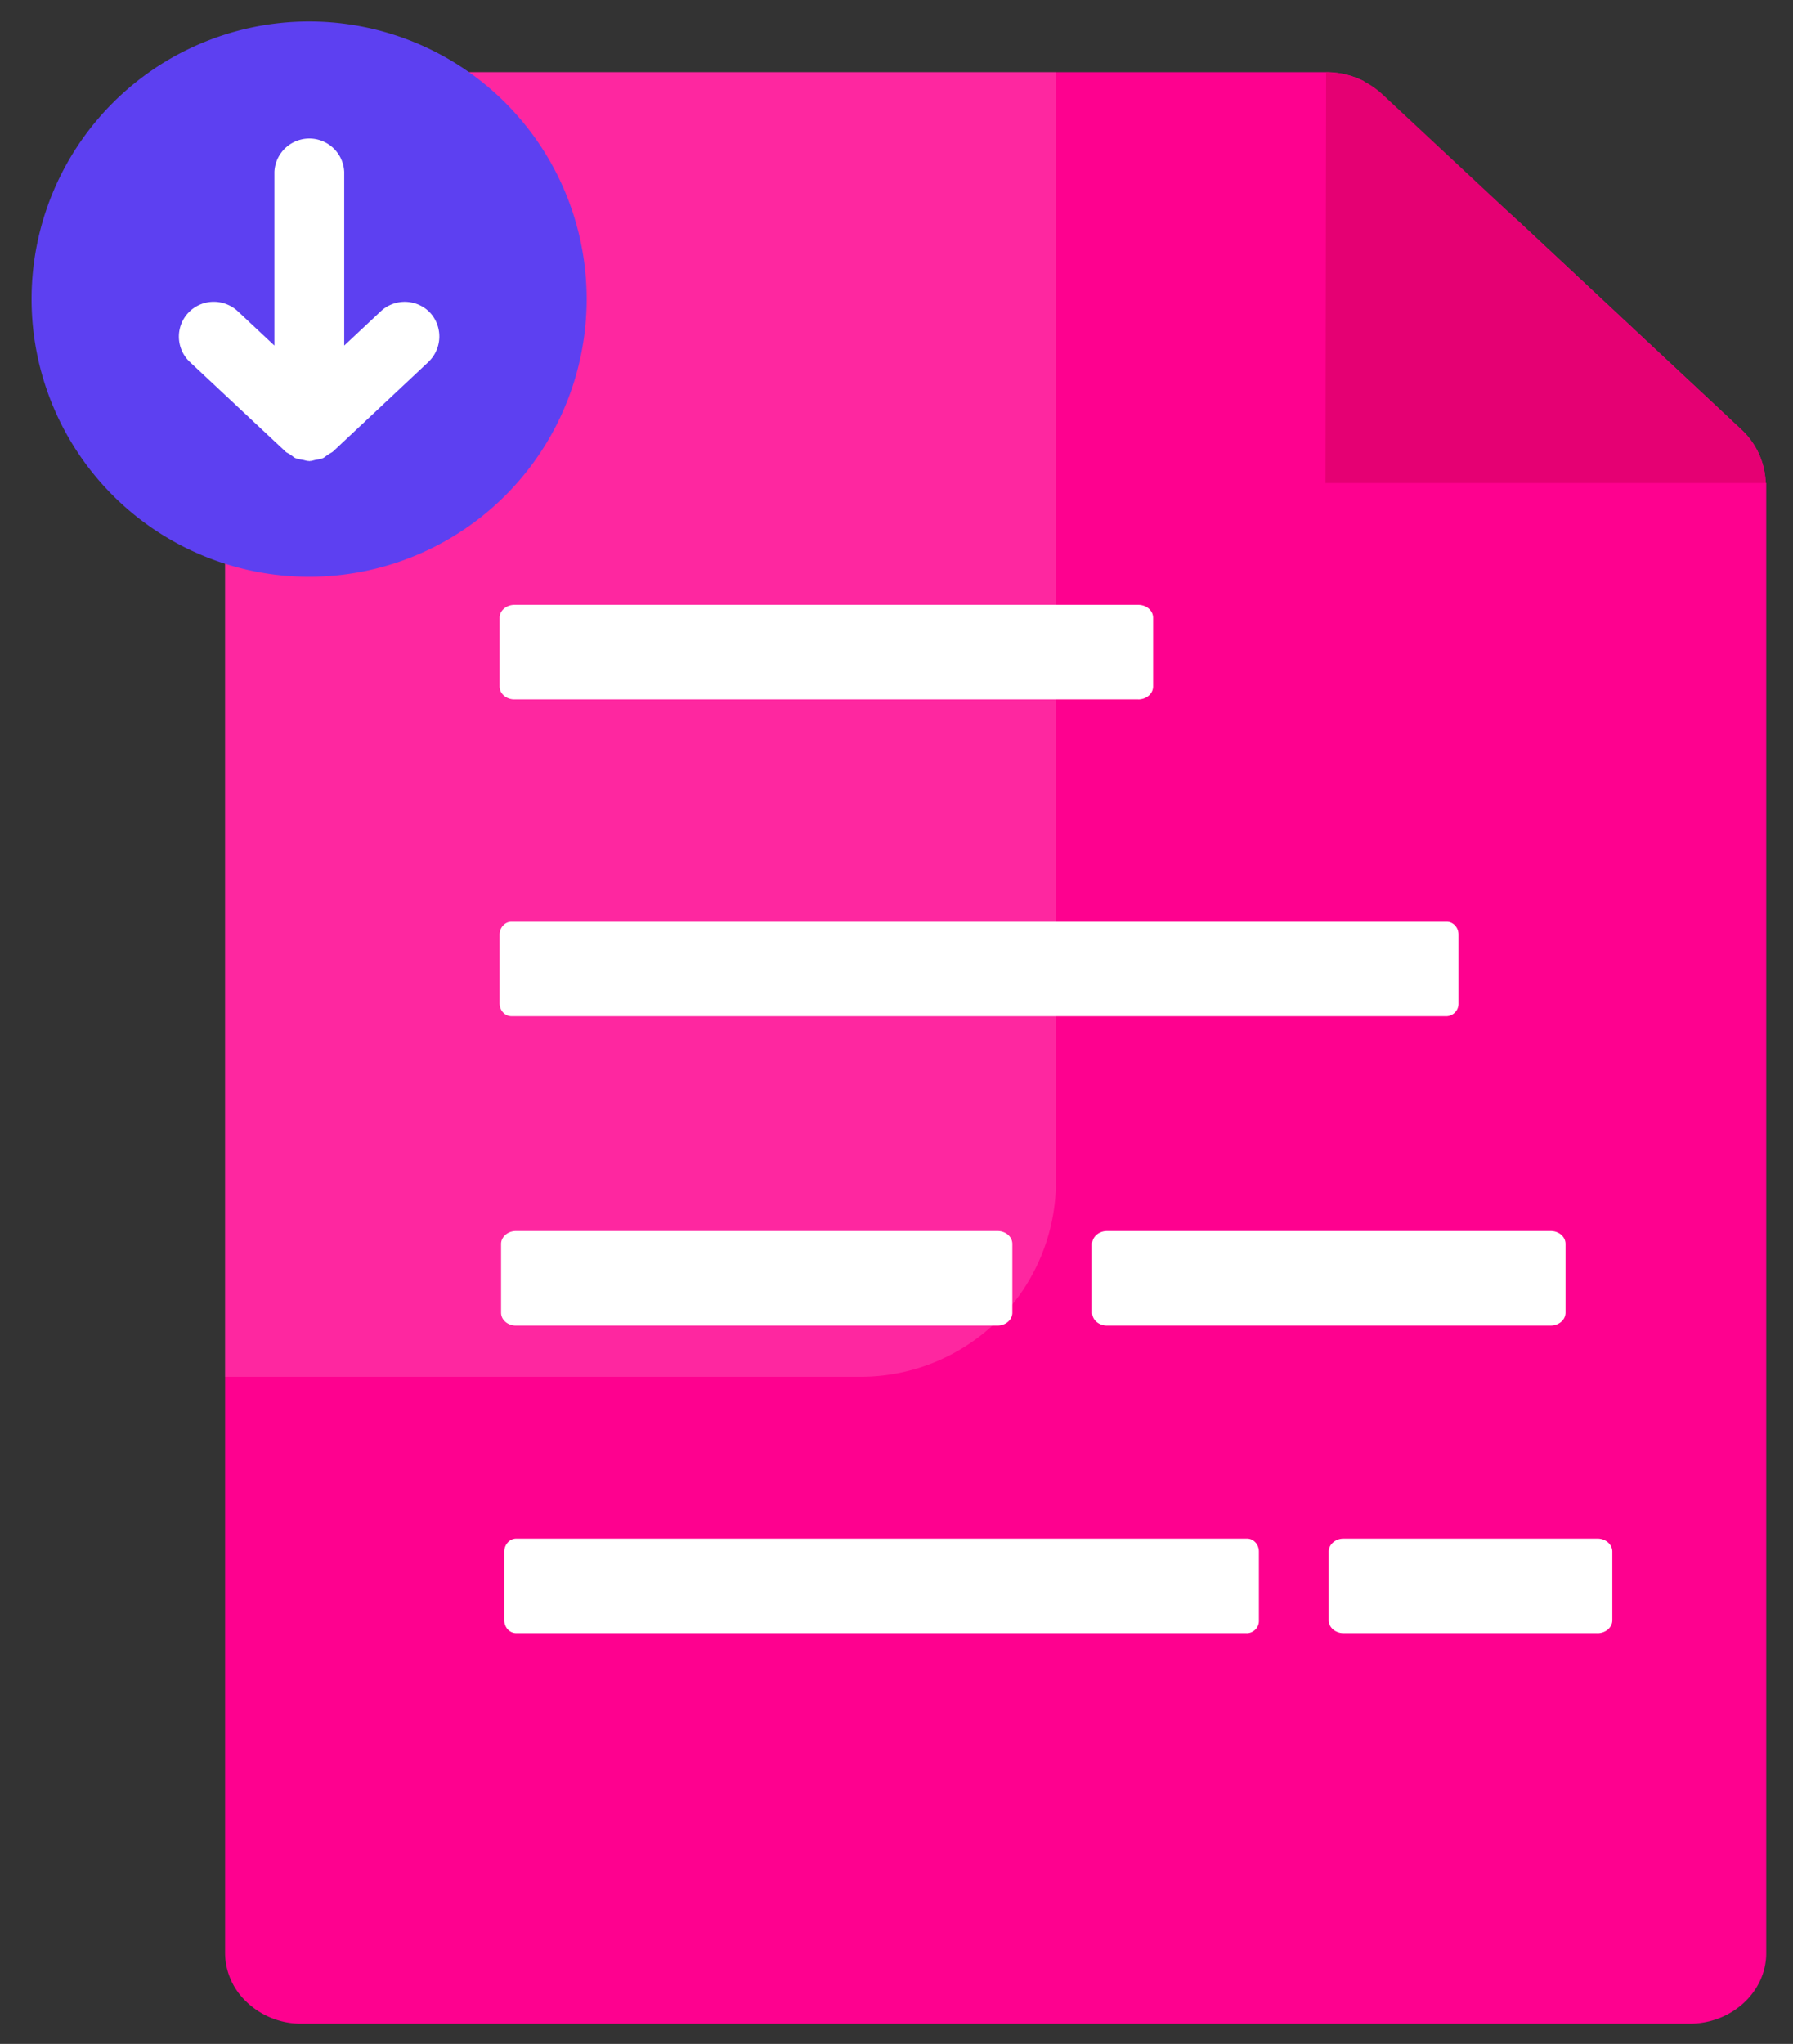 <svg width="43" height="49" viewBox="0 0 43 49" fill="none" xmlns="http://www.w3.org/2000/svg"><rect x="0" y="0" width="43" height="49" fill="#333333" stroke="none"/><path d="M42.35 11.575a.016.016 0 0 1 .008.013v35.236c0 .928-.824 1.692-1.838 1.692H7.236a1.89 1.89 0 0 1-1.397-.596 1.621 1.621 0 0 1-.441-1.096V3.422c0-.937.823-1.692 1.838-1.692h24.567a1.976 1.976 0 0 1 .902.214c.003 0 .004.005.007.007l3.772 3.414 5.273 4.927c.357.33.57.79.587 1.27 0 .005.002.01.007.013z" fill="#FE018F"/><path d="M42.358 11.58H31.789l.014-9.846a1.975 1.975 0 0 1 1.351.528l3.33 3.107 5.273 4.927c.36.332.573.796.587 1.279l.014.004z" fill="#E50073"/><path opacity=".15" d="M7.227 1.73c-1.01 0-1.83.728-1.83 1.624v29.653h15.246a4.683 4.683 0 0 0 4.681-4.681V1.73H7.227z" fill="#fff"/><path d="M34.687 24.363h-22.42c-.159 0-.286-.136-.286-.31v-1.646c0-.168.127-.31.286-.31h22.425c.159 0 .286.137.286.31v1.647a.3.3 0 0 1-.291.31zm-7.393-7.597H12.336c-.196 0-.355-.137-.355-.31V14.81c0-.168.16-.309.355-.309h14.963c.195 0 .355.136.355.31v1.646c0 .173-.16.31-.36.31zm-3.375 15.013H12.372c-.196 0-.355-.137-.355-.31v-1.647c0-.168.16-.309.355-.309h11.551c.196 0 .355.136.355.31v1.646c0 .173-.16.31-.36.31zm13.266 0H26.548c-.195 0-.355-.137-.355-.31v-1.647c0-.168.16-.309.355-.309H37.19c.196 0 .355.136.355.31v1.646c0 .173-.16.31-.36.31zm1.128 7.374H32.22c-.195 0-.355-.136-.355-.31v-1.646c0-.168.16-.31.355-.31h6.092c.195 0 .355.137.355.31v1.647c0 .173-.16.31-.355.31zm-8.407 0H12.38c-.159 0-.286-.136-.286-.31v-1.646c0-.168.127-.31.286-.31h17.525c.159 0 .286.137.286.31v1.647a.294.294 0 0 1-.286.31z" fill="#fff"/><path d="M7.413 13.827a6.656 6.656 0 1 0 0-13.312 6.656 6.656 0 0 0 0 13.312z" fill="#5D40F1"/><path d="M10.27 8.681l-2.283 2.143c-.032.027-.069.041-.1.064l-.046.031c-.032.019-.06.05-.096.064-.009.005-.018.005-.027.01-.045.018-.095.022-.145.031-.05.01-.096.028-.141.028-.005 0-.01.004-.014.004-.005 0-.01-.004-.014-.004-.05 0-.095-.019-.145-.028-.05-.009-.1-.013-.146-.032-.009-.004-.018-.004-.027-.009-.037-.013-.064-.045-.096-.064l-.045-.031c-.032-.023-.069-.032-.1-.064L4.556 8.681a.835.835 0 0 1 .574-1.446.85.85 0 0 1 .573.227l.878.823V4.118a.838.838 0 0 1 1.674 0v4.167l.878-.823a.84.84 0 0 1 1.183.036.844.844 0 0 1-.046 1.183z" fill="#fff"/></svg>